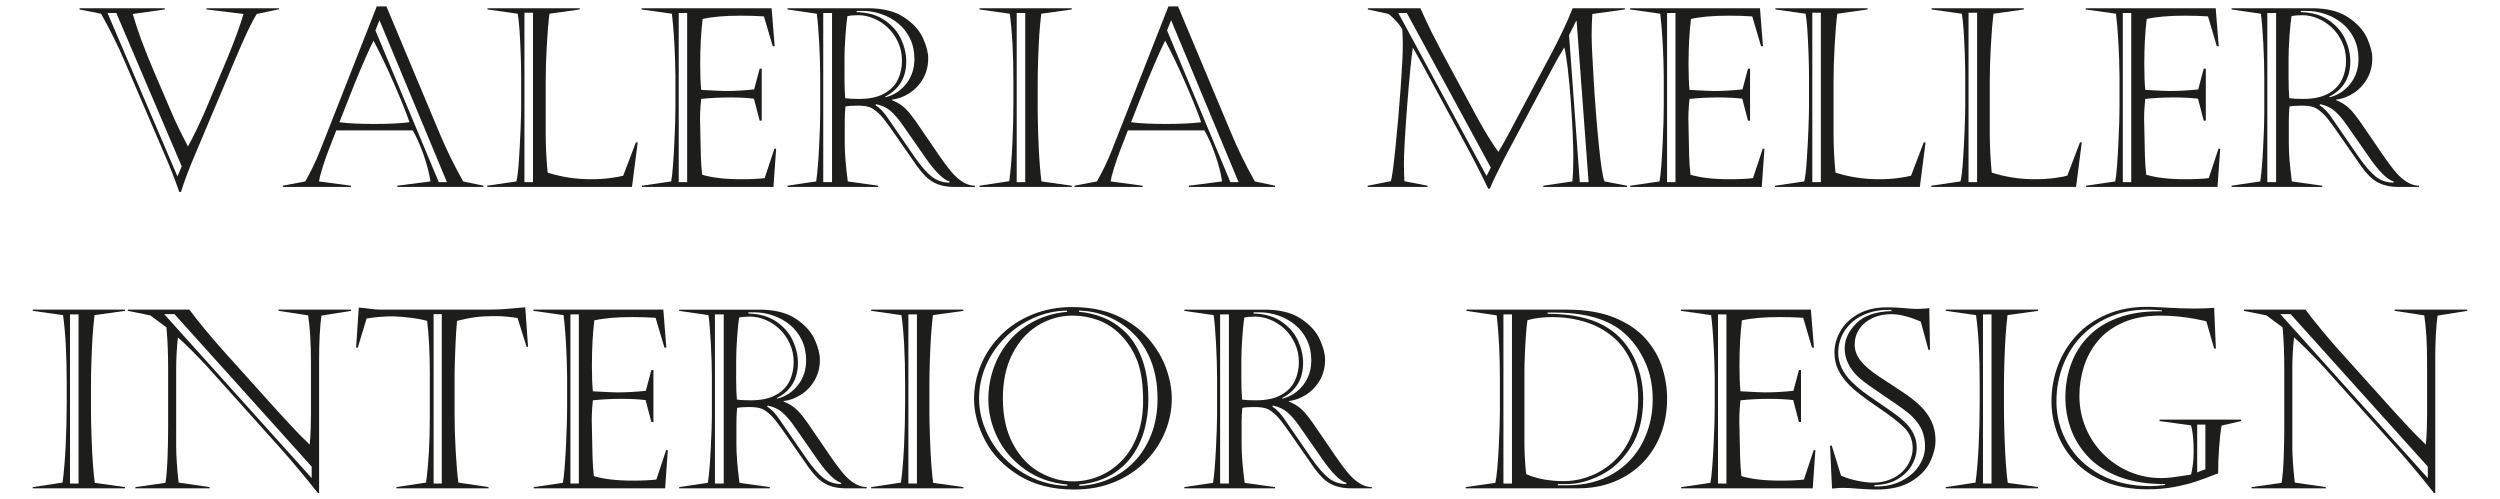 <?xml version="1.0" encoding="UTF-8"?> <!-- Generator: Adobe Illustrator 16.0.0, SVG Export Plug-In . SVG Version: 6.00 Build 0) --> <svg xmlns="http://www.w3.org/2000/svg" xmlns:xlink="http://www.w3.org/1999/xlink" id="Слой_1" x="0px" y="0px" width="976px" height="195px" viewBox="0 0 976 195" xml:space="preserve"> <g> <g> <path fill="#1D1D1B" d="M64.322,3.691L51.837,5.455c1.779,6.289,4.575,13.866,8.387,22.729l6.623,15.438 c1.461,3.526,3.637,8.037,6.528,13.534c1.145-2.002,2.502-4.67,4.074-8.006c1.573-3.335,2.946-6.448,4.122-9.339l7.434-17.678 c2.89-7.084,4.907-12.644,6.051-16.678L80.619,3.691V3.214h28.303v0.381l-8.672,1.859c-1.875,2.891-4.606,8.608-8.196,17.153 L75.853,61.062c-2.287,5.369-4.019,9.991-5.193,13.866h-0.667c-1.843-5.242-3.797-10.212-5.861-14.915L48.979,24.657 c-2.828-6.639-6.004-13.072-9.53-19.298l-8.387-1.667V3.214h33.26V3.691z M41.974,5.073l27.304,63.803l1.668-3.908L45.405,5.073 H41.974z"></path> <path fill="#1D1D1B" d="M150.854,2.5l20.633,49.223c2.668,6.417,5.781,12.786,9.339,19.107l7.91,1.667v0.477h-33.641v-0.477 l12.961-1.667c-0.477-3.145-1.358-6.567-2.645-10.268s-2.708-6.917-4.265-9.649H131.27c-1.271,3.208-2.294,5.845-3.073,7.91 c-0.778,2.065-1.524,4.209-2.239,6.432c-0.715,2.224-1.185,4.082-1.406,5.575l12.484,1.667v0.477h-26.637v-0.477l8.768-1.667 c2.127-3.685,4.082-7.75,5.861-12.198L147.091,2.5H150.854z M145.804,15.89c-0.858,1.684-1.994,4.146-3.407,7.386 c-1.414,3.241-2.693,6.274-3.836,9.101c-1.143,2.828-2.335,5.837-3.574,9.03c-1.238,3.193-2.065,5.297-2.478,6.313 c1.874,0.255,4.057,0.43,6.552,0.525c2.493,0.096,4.868,0.143,7.125,0.143c5.559,0,10.117-0.222,13.675-0.668 c-1.208-3.589-3.257-8.696-6.147-15.319C150.823,25.777,148.186,20.273,145.804,15.89z M146.566,11.887l24.731,59.229h3.192 L148.138,7.884L146.566,11.887z"></path> <path fill="#1D1D1B" d="M190.309,3.691V3.214h36.023v0.477l-11.817,1.667c-0.414,3.082-0.762,7.236-1.048,12.46 c-0.286,5.226-0.429,9.792-0.429,13.7v20.489c0,4.924,0.254,10.054,0.762,15.391c5.432,1.715,11.038,2.574,16.821,2.574 c2.795,0,5.368-0.159,7.719-0.477c2.35-0.317,4.003-0.62,4.956-0.906l4.956-13.008h0.714l-2.24,17.392h-56.513v-0.477 l11.389-1.667c0.381-1.524,0.707-4.241,0.977-8.148c0.27-3.907,0.484-7.941,0.643-12.103c0.159-4.162,0.238-7.1,0.238-8.815 V29.756c0-2.636-0.064-5.662-0.191-9.078c-0.127-3.415-0.278-6.408-0.453-8.982c-0.175-2.573-0.404-4.685-0.69-6.337 L190.309,3.691z M204.747,4.978v66.139h3.336V4.978H204.747z"></path> <path fill="#1D1D1B" d="M250.491,3.691V3.214h50.747l1.192,14.819h-0.763l-3.431-11.626c-2.701-0.19-5.734-0.286-9.102-0.286 c-6.13,0-11.071,0.429-14.819,1.287c-0.635,5.146-0.953,11.024-0.953,17.63c0,4.13,0.126,7.481,0.381,10.054 c5.019,0.286,8.211,0.429,9.578,0.429c3.589,0,7.291-0.207,11.102-0.62l2.145-8.1h0.81v20.299h-0.81l-2.24-8.577 c-2.764-0.317-5.813-0.477-9.149-0.477c-4.193,0-8.005,0.19-11.436,0.572c-0.413,3.686-0.541,7.29-0.381,10.817 c0.064,4.511,0.143,8.236,0.238,11.174c0.096,2.939,0.27,5.472,0.524,7.6c3.875,1.175,8.958,1.764,15.248,1.764 c3.622,0,6.671-0.144,9.148-0.43l3.813-11.483h0.667l-1.048,14.914h-51.32v-0.477l11.389-1.667 c0.254-1.302,0.484-3.288,0.69-5.956c0.208-2.669,0.389-5.663,0.549-8.983c0.159-3.319,0.269-6.099,0.333-8.339 c0.063-2.239,0.095-4.2,0.095-5.884V29.661c0-1.525-0.048-3.693-0.143-6.504s-0.238-5.726-0.429-8.745 c-0.19-3.017-0.46-6.034-0.81-9.053L250.491,3.691z M264.977,5.073v66.043h3.288V5.073H264.977z"></path> <path fill="#1D1D1B" d="M320.204,44.575V29.852c0-3.78-0.127-8.108-0.381-12.985c-0.255-4.876-0.572-8.712-0.953-11.508 l-11.436-1.667V3.214h31.306c5.939,0,10.682,1.184,14.224,3.55c3.542,2.367,5.996,5.067,7.361,8.1 c1.366,3.035,2.048,5.646,2.048,7.839c0,3.019-0.683,5.71-2.048,8.077c-1.366,2.367-3.152,4.249-5.361,5.646 c-2.208,1.398-4.455,2.224-6.742,2.478v0.19c2.16,0.858,3.955,2.002,5.385,3.431c1.112,1.112,2.383,2.677,3.812,4.694 c1.43,2.018,3.319,4.772,5.671,8.267c2.35,3.495,4.24,6.227,5.67,8.195c1.43,1.971,2.748,3.575,3.956,4.813 c2.668,2.668,5.305,4.002,7.91,4.002v0.477h-8.291c-4.639,0-8.323-1.397-11.055-4.193c-1.08-1.079-2.152-2.358-3.217-3.835 c-1.064-1.478-2.747-3.899-5.05-7.267c-2.304-3.367-4.241-6.147-5.813-8.339c-1.572-2.192-2.82-3.748-3.741-4.669 c-1.366-1.365-2.613-2.279-3.74-2.74c-1.128-0.46-2.787-0.691-4.979-0.691c-2.001,0-3.558,0.111-4.67,0.333 c-0.19,1.715-0.285,3.621-0.285,5.718v8.815c0,3.716,0.396,8.625,1.19,14.724l11.865,1.667v0.477h-35.404v-0.477l11.198-1.667 c0.477-3.208,0.857-7.719,1.144-13.533C320.061,51.484,320.204,47.244,320.204,44.575z M321.395,5.073v66.043h3.431V5.073H321.395 z M329.686,22.799v7.815c0,2.764,0.096,5.336,0.287,7.719c1.238,0.191,3.033,0.286,5.383,0.286c4.066,0,7.346-0.698,9.84-2.097 c2.494-1.398,4.272-3.216,5.337-5.456c1.064-2.239,1.597-4.693,1.597-7.362c0-2.637-0.517-5.066-1.549-7.291 c-1.033-2.223-2.367-4.105-4.002-5.646c-1.637-1.541-3.463-2.732-5.479-3.573c-2.019-0.841-3.996-1.263-5.933-1.263 c-1.843,0-3.289,0.127-4.336,0.381c-0.286,1.843-0.548,4.479-0.786,7.91C329.805,17.652,329.686,20.511,329.686,22.799z M334.451,4.263v0.476c4.352,0.095,7.997,1.152,10.936,3.168c2.938,2.018,5.075,4.487,6.41,7.409 c1.334,2.924,2.001,5.814,2.001,8.673c0,6.354-2.764,10.944-8.292,13.771l0.286,0.19c3.241-0.826,5.916-2.589,8.029-5.289 c2.112-2.7,3.168-5.925,3.168-9.673c0-2.923-0.571-5.567-1.715-7.935c-1.145-2.365-2.693-4.343-4.646-5.932 c-1.954-1.588-4.139-2.795-6.552-3.621c-2.415-0.826-4.845-1.239-7.291-1.239H334.451z M346.84,46.433l10.339,15.01 c2.479,3.526,4.686,6.044,6.624,7.553c1.937,1.509,4.225,2.28,6.862,2.311V70.83c-2.51-0.73-5.734-3.955-9.673-9.672 l-8.291-11.913c-1.78-2.604-3.448-4.575-5.003-5.909c-1.557-1.334-3.462-2.223-5.718-2.668l-0.19,0.381 C343.567,42.193,345.251,43.988,346.84,46.433z"></path> <path fill="#1D1D1B" d="M418.411,72.974h-36.024v-0.477l11.627-1.763c0.54-3.971,0.944-8.759,1.215-14.367 c0.27-5.606,0.404-11.094,0.404-16.462V31.9c0-10.896-0.476-19.743-1.429-26.541l-11.817-1.667V3.214h36.024v0.477l-11.913,1.667 c-0.351,3.082-0.604,5.869-0.763,8.362c-0.159,2.495-0.302,5.512-0.429,9.054s-0.19,6.869-0.19,9.982v10.53 c0,1.938,0.071,5.107,0.214,9.507c0.143,4.4,0.333,8.124,0.572,11.174c0.238,3.049,0.468,5.337,0.69,6.861l11.818,1.667V72.974z M396.919,5.073v66.043h3.336V5.073H396.919z"></path> <path fill="#1D1D1B" d="M459.914,2.5l20.632,49.223c2.668,6.417,5.782,12.786,9.339,19.107l7.909,1.667v0.477h-33.64v-0.477 l12.961-1.667c-0.477-3.145-1.358-6.567-2.645-10.268c-1.286-3.701-2.709-6.917-4.265-9.649h-29.877 c-1.271,3.208-2.295,5.845-3.073,7.91c-0.78,2.065-1.525,4.209-2.24,6.432c-0.715,2.224-1.184,4.082-1.406,5.575l12.484,1.667 v0.477h-26.637v-0.477l8.768-1.667c2.127-3.685,4.082-7.75,5.861-12.198L456.149,2.5H459.914z M454.863,15.89 c-0.858,1.684-1.993,4.146-3.406,7.386c-1.415,3.241-2.693,6.274-3.837,9.101c-1.144,2.828-2.335,5.837-3.573,9.03 c-1.239,3.193-2.065,5.297-2.478,6.313c1.874,0.255,4.057,0.43,6.552,0.525c2.494,0.096,4.868,0.143,7.124,0.143 c5.559,0,10.117-0.222,13.676-0.668c-1.208-3.589-3.257-8.696-6.147-15.319C459.881,25.777,457.245,20.273,454.863,15.89z M455.625,11.887l24.73,59.229h3.192L457.197,7.884L455.625,11.887z"></path> </g> <g> <path fill="#1D1D1B" d="M534.03,3.214h20.49c1.714,3.813,3.177,6.926,4.382,9.339c1.207,2.415,2.669,5.242,4.385,8.482 l13.39,24.825c3.305,5.973,6.067,10.453,8.291,13.438c1.844-2.985,4.765-8.322,8.767-16.011l12.201-22.919 c3.493-6.639,6.161-12.357,8.004-17.154h20.395v0.477L621.66,5.455c-0.192,2.795-0.287,5.591-0.287,8.386 c0,2.923,0.277,8.903,0.833,17.941c0.558,9.038,1.23,17.457,2.026,25.255c0.794,7.798,1.524,12.396,2.192,13.794l8.766,1.667 v0.477h-32.687v-0.477l11.34-1.667c0.256-2.414,0.381-5.671,0.381-9.768c0-2.256-0.078-5.201-0.238-8.839 c-0.158-3.637-0.405-7.814-0.738-12.532s-0.738-9.077-1.216-13.08c-0.477-4.003-0.921-6.703-1.332-8.1 c-1.494,2.382-3.051,5.114-4.671,8.196l-18.535,34.736c-2.923,5.687-4.878,9.752-5.861,12.199h-0.666 c-0.668-1.461-1.812-3.796-3.433-7.005c-1.62-3.208-2.924-5.719-3.905-7.529l-15.535-28.781 c-2.637-4.892-4.813-8.798-6.528-11.722c-0.224,1.271-0.556,4.162-1,8.673c-0.445,4.511-0.867,9.403-1.263,14.676 c-0.398,5.274-0.699,9.769-0.906,13.484c-0.206,3.717-0.309,6.641-0.309,8.768c0,1.494,0.063,3.669,0.188,6.528l9.055,1.763v0.477 h-23.396v-0.477l9.053-1.763c0.444-1.333,1.048-5.734,1.811-13.199c0.762-7.465,1.43-15.145,2.002-23.039 c0.571-7.894,0.857-13.604,0.857-17.13c0-1.239-0.065-3.161-0.19-5.766c-0.923-1.906-2.701-3.955-5.337-6.146l-8.101-1.763V3.214z M545.896,5.073l34.451,63.612l1.667-3.24L549.229,5.073H545.896z M615.32,8.17l-2.763,5.575l4.193,57.371h3.431L615.511,8.17 H615.32z"></path> <path fill="#1D1D1B" d="M636.336,3.691V3.214h50.747l1.19,14.819h-0.763L684.08,6.407c-2.699-0.19-5.734-0.286-9.101-0.286 c-6.132,0-11.072,0.429-14.818,1.287c-0.637,5.146-0.954,11.024-0.954,17.63c0,4.13,0.127,7.481,0.381,10.054 c5.021,0.286,8.211,0.429,9.578,0.429c3.591,0,7.29-0.207,11.102-0.62l2.146-8.1h0.81v20.299h-0.81l-2.24-8.577 c-2.763-0.317-5.813-0.477-9.148-0.477c-4.193,0-8.006,0.19-11.437,0.572c-0.413,3.686-0.539,7.29-0.381,10.817 c0.063,4.511,0.143,8.236,0.237,11.174c0.096,2.939,0.271,5.472,0.526,7.6c3.874,1.175,8.957,1.764,15.246,1.764 c3.622,0,6.673-0.144,9.15-0.43l3.813-11.483h0.665l-1.048,14.914h-51.32v-0.477l11.391-1.667c0.252-1.302,0.482-3.288,0.69-5.956 c0.205-2.669,0.388-5.663,0.548-8.983c0.158-3.319,0.271-6.099,0.333-8.339c0.063-2.239,0.096-4.2,0.096-5.884V29.661 c0-1.525-0.048-3.693-0.143-6.504c-0.096-2.812-0.238-5.726-0.429-8.745c-0.19-3.017-0.461-6.034-0.811-9.053L636.336,3.691z M650.82,5.073v66.043h3.288V5.073H650.82z"></path> <path fill="#1D1D1B" d="M693.087,3.691V3.214h36.024v0.477l-11.817,1.667c-0.415,3.082-0.764,7.236-1.048,12.46 c-0.286,5.226-0.429,9.792-0.429,13.7v20.489c0,4.924,0.252,10.054,0.761,15.391c5.433,1.715,11.039,2.574,16.821,2.574 c2.794,0,5.368-0.159,7.719-0.477c2.351-0.317,4.002-0.62,4.956-0.906l4.955-13.008h0.715l-2.24,17.392h-56.512v-0.477 l11.387-1.667c0.383-1.524,0.709-4.241,0.977-8.148c0.271-3.907,0.486-7.941,0.644-12.103c0.16-4.162,0.239-7.1,0.239-8.815 V29.756c0-2.636-0.063-5.662-0.19-9.078c-0.129-3.415-0.279-6.408-0.452-8.982c-0.175-2.573-0.405-4.685-0.69-6.337L693.087,3.691 z M707.525,4.978v66.139h3.334V4.978H707.525z"></path> <path fill="#1D1D1B" d="M754.078,3.691V3.214h36.024v0.477l-11.818,1.667c-0.412,3.082-0.763,7.236-1.048,12.46 c-0.286,5.226-0.429,9.792-0.429,13.7v20.489c0,4.924,0.255,10.054,0.763,15.391c5.432,1.715,11.039,2.574,16.819,2.574 c2.797,0,5.369-0.159,7.72-0.477c2.352-0.317,4.003-0.62,4.957-0.906l4.956-13.008h0.713l-2.239,17.392h-56.514v-0.477 l11.39-1.667c0.381-1.524,0.706-4.241,0.977-8.148s0.483-7.941,0.644-12.103c0.159-4.162,0.237-7.1,0.237-8.815V29.756 c0-2.636-0.064-5.662-0.19-9.078c-0.127-3.415-0.277-6.408-0.453-8.982c-0.175-2.573-0.405-4.685-0.69-6.337L754.078,3.691z M768.517,4.978v66.139h3.336V4.978H768.517z"></path> <path fill="#1D1D1B" d="M814.262,3.691V3.214h50.746l1.192,14.819h-0.764l-3.432-11.626c-2.698-0.19-5.733-0.286-9.101-0.286 c-6.131,0-11.071,0.429-14.818,1.287c-0.635,5.146-0.953,11.024-0.953,17.63c0,4.13,0.128,7.481,0.38,10.054 c5.021,0.286,8.212,0.429,9.579,0.429c3.59,0,7.29-0.207,11.102-0.62l2.145-8.1h0.812v20.299h-0.812l-2.24-8.577 c-2.763-0.317-5.813-0.477-9.148-0.477c-4.193,0-8.005,0.19-11.437,0.572c-0.413,3.686-0.54,7.29-0.38,10.817 c0.063,4.511,0.143,8.236,0.237,11.174c0.095,2.939,0.271,5.472,0.525,7.6c3.874,1.175,8.958,1.764,15.247,1.764 c3.621,0,6.672-0.144,9.15-0.43l3.812-11.483h0.667l-1.05,14.914h-51.319v-0.477l11.39-1.667c0.253-1.302,0.483-3.288,0.691-5.956 c0.206-2.669,0.389-5.663,0.546-8.983c0.16-3.319,0.27-6.099,0.335-8.339c0.063-2.239,0.095-4.2,0.095-5.884V29.661 c0-1.525-0.047-3.693-0.143-6.504c-0.095-2.812-0.238-5.726-0.429-8.745c-0.192-3.017-0.46-6.034-0.81-9.053L814.262,3.691z M828.745,5.073v66.043h3.289V5.073H828.745z"></path> <path fill="#1D1D1B" d="M883.975,44.575V29.852c0-3.78-0.13-8.108-0.383-12.985c-0.256-4.876-0.571-8.712-0.954-11.508 l-11.435-1.667V3.214h31.307c5.939,0,10.681,1.184,14.223,3.55c3.542,2.367,5.997,5.067,7.362,8.1 c1.365,3.035,2.05,5.646,2.05,7.839c0,3.019-0.685,5.71-2.05,8.077c-1.365,2.367-3.153,4.249-5.361,5.646 c-2.207,1.398-4.455,2.224-6.742,2.478v0.19c2.159,0.858,3.954,2.002,5.384,3.431c1.113,1.112,2.384,2.677,3.813,4.694 c1.429,2.018,3.319,4.772,5.671,8.267c2.348,3.495,4.24,6.227,5.669,8.195c1.43,1.971,2.749,3.575,3.955,4.813 c2.668,2.668,5.305,4.002,7.908,4.002v0.477h-8.289c-4.64,0-8.324-1.397-11.055-4.193c-1.081-1.079-2.152-2.358-3.216-3.835 c-1.064-1.478-2.748-3.899-5.052-7.267c-2.304-3.367-4.241-6.147-5.813-8.339c-1.574-2.192-2.819-3.748-3.742-4.669 c-1.366-1.365-2.612-2.279-3.739-2.74c-1.129-0.46-2.788-0.691-4.98-0.691c-2.002,0-3.559,0.111-4.67,0.333 c-0.188,1.715-0.286,3.621-0.286,5.718v8.815c0,3.716,0.398,8.625,1.192,14.724l11.865,1.667v0.477h-35.404v-0.477L882.4,70.83 c0.476-3.208,0.858-7.719,1.144-13.533C883.83,51.484,883.975,47.244,883.975,44.575z M885.164,5.073v66.043h3.431V5.073H885.164z M893.455,22.799v7.815c0,2.764,0.095,5.336,0.287,7.719c1.237,0.191,3.032,0.286,5.384,0.286c4.064,0,7.347-0.698,9.841-2.097 c2.493-1.398,4.271-3.216,5.337-5.456c1.063-2.239,1.596-4.693,1.596-7.362c0-2.637-0.517-5.066-1.549-7.291 c-1.033-2.223-2.367-4.105-4.002-5.646c-1.639-1.541-3.463-2.732-5.481-3.573c-2.017-0.841-3.994-1.263-5.934-1.263 c-1.84,0-3.286,0.127-4.334,0.381c-0.286,1.843-0.549,4.479-0.787,7.91C893.575,17.652,893.455,20.511,893.455,22.799z M898.221,4.263v0.476c4.353,0.095,7.996,1.152,10.935,3.168c2.938,2.018,5.075,4.487,6.41,7.409 c1.334,2.924,2.001,5.814,2.001,8.673c0,6.354-2.765,10.944-8.291,13.771l0.285,0.19c3.241-0.826,5.916-2.589,8.031-5.289 c2.11-2.7,3.167-5.925,3.167-9.673c0-2.923-0.571-5.567-1.715-7.935c-1.145-2.365-2.692-4.343-4.647-5.932 c-1.952-1.588-4.138-2.795-6.551-3.621c-2.415-0.826-4.846-1.239-7.29-1.239H898.221z M910.609,46.433l10.342,15.01 c2.475,3.526,4.686,6.044,6.622,7.553c1.938,1.509,4.225,2.28,6.862,2.311V70.83c-2.51-0.73-5.736-3.955-9.674-9.672 l-8.291-11.913c-1.779-2.604-3.447-4.575-5.003-5.909c-1.558-1.334-3.464-2.223-5.719-2.668l-0.19,0.381 C907.338,42.193,909.021,43.988,910.609,46.433z"></path> </g> <g> <path fill="#1D1D1B" d="M48.818,190.641H12.794v-0.476l11.627-1.765c0.54-3.969,0.944-8.757,1.214-14.365 c0.27-5.606,0.405-11.096,0.405-16.464v-8.003c0-10.898-0.477-19.745-1.43-26.543l-11.817-1.667v-0.478h36.024v0.478 l-11.913,1.667c-0.35,3.081-0.604,5.869-0.763,8.361c-0.159,2.496-0.302,5.515-0.428,9.056c-0.127,3.542-0.191,6.87-0.191,9.981 v10.531c0,1.938,0.072,5.106,0.215,9.506c0.143,4.399,0.333,8.126,0.571,11.175c0.238,3.048,0.468,5.336,0.691,6.862l11.818,1.667 V190.641z M27.327,122.74v66.041h3.336V122.74H27.327z"></path> <path fill="#1D1D1B" d="M49.866,121.358v-0.478H73.93c1.588,2.159,3.645,4.765,6.171,7.815c2.525,3.05,4.772,5.669,6.742,7.862 l21.348,23.73c2.826,3.081,5.027,5.462,6.599,7.146c1.572,1.685,3.613,3.734,6.123,6.147c0.19-2.192,0.317-4.242,0.381-6.147 c0.063-1.904,0.096-3.699,0.096-5.384v-20.585c0-7.4-0.366-13.517-1.096-18.345l-11.579-1.763v-0.478h28.352v0.478l-11.579,1.857 c-0.604,4.448-0.906,10.134-0.906,17.06V192.5h-0.476c-4.86-6.162-9.673-11.93-14.438-17.297l-29.162-32.499 c-4.32-4.604-8.005-8.273-11.055-11.006c-0.445,4.32-0.667,8.354-0.667,12.104v30.163c0,4.032,0.317,8.847,0.953,14.436 l12.104,1.765v0.476H52.868v-0.476l11.722-1.667c0.381-2.289,0.651-5.543,0.81-9.769c0.158-4.225,0.238-7.991,0.238-11.295 v-23.348c0-2.764-0.047-5.504-0.142-8.22c-0.096-2.718-0.271-5.409-0.524-8.076l-6.338-4.67L49.866,121.358z M64.113,122.646 l57.562,63.993v-4.479l-53.558-59.514H64.113z"></path> <path fill="#1D1D1B" d="M148.692,120.881h41.36c2.509,0,4.813-0.071,6.91-0.215c2.096-0.143,4.796-0.373,8.1-0.689l1.096,15.438 h-0.572l-3.526-11.246c-2.891-0.508-5.909-0.763-9.054-0.763c-2.701,0-5.163,0.143-7.386,0.43 c-2.224,0.286-4.622,0.762-7.195,1.429c-0.255,2.955-0.445,5.807-0.572,8.553c-0.127,2.749-0.222,5.289-0.286,7.624 s-0.095,3.932-0.095,4.79v15.819c0,4.163,0.143,8.823,0.429,13.984c0.286,5.165,0.635,9.287,1.049,12.365l11.769,1.765v0.476 h-35.976v-0.476l11.579-1.765c0.984-7.02,1.478-15.517,1.478-25.492v-17.249c0-3.558-0.08-7.068-0.239-10.53 c-0.159-3.464-0.429-6.75-0.81-9.864c-1.843-0.508-3.987-0.913-6.433-1.215c-2.446-0.301-4.764-0.483-6.957-0.549 c-3.463,0-6.878,0.287-10.245,0.858l-3.431,11.342h-0.667l1.048-15.63c0.953,0.063,2.335,0.214,4.146,0.452 C146.024,120.763,147.517,120.881,148.692,120.881z M169.278,122.646v66.136h3.192v-66.136H169.278z"></path> <path fill="#1D1D1B" d="M208.207,121.358v-0.478h50.748l1.191,14.82h-0.763l-3.43-11.627c-2.701-0.192-5.735-0.286-9.102-0.286 c-6.131,0-11.071,0.429-14.819,1.287c-0.635,5.146-0.953,11.022-0.953,17.629c0,4.13,0.127,7.481,0.381,10.055 c5.019,0.286,8.211,0.43,9.578,0.43c3.589,0,7.291-0.207,11.103-0.62l2.145-8.1h0.81v20.299h-0.81l-2.24-8.577 c-2.763-0.317-5.813-0.479-9.148-0.479c-4.193,0-8.005,0.192-11.436,0.573c-0.413,3.686-0.54,7.291-0.381,10.817 c0.064,4.51,0.143,8.236,0.238,11.175c0.095,2.936,0.27,5.471,0.524,7.599c3.876,1.176,8.958,1.762,15.248,1.762 c3.622,0,6.671-0.143,9.149-0.426l3.812-11.484h0.667l-1.048,14.913h-51.319v-0.476l11.388-1.667 c0.254-1.304,0.484-3.288,0.691-5.956c0.207-2.669,0.389-5.664,0.548-8.983c0.159-3.318,0.27-6.099,0.333-8.339 c0.063-2.24,0.095-4.201,0.095-5.884v-12.008c0-1.526-0.047-3.695-0.142-6.505c-0.095-2.811-0.239-5.726-0.429-8.743 c-0.191-3.02-0.461-6.036-0.81-9.055L208.207,121.358z M222.693,122.74v66.041h3.288V122.74H222.693z"></path> <path fill="#1D1D1B" d="M277.919,162.241v-14.723c0-3.782-0.127-8.109-0.381-12.985c-0.254-4.875-0.571-8.713-0.953-11.508 l-11.436-1.667v-0.478h31.307c5.939,0,10.681,1.184,14.223,3.551c3.542,2.365,5.996,5.066,7.362,8.1 c1.365,3.035,2.049,5.646,2.049,7.839c0,3.019-0.684,5.711-2.049,8.077c-1.366,2.367-3.153,4.249-5.361,5.646 c-2.208,1.399-4.455,2.225-6.742,2.479v0.188c2.16,0.858,3.955,2.002,5.384,3.431c1.112,1.113,2.383,2.679,3.812,4.695 c1.43,2.018,3.32,4.772,5.67,8.267c2.351,3.495,4.241,6.228,5.67,8.194c1.43,1.973,2.748,3.574,3.956,4.815 c2.668,2.668,5.304,4.002,7.91,4.002v0.476h-8.291c-4.639,0-8.323-1.396-11.055-4.192c-1.081-1.08-2.152-2.359-3.217-3.836 c-1.064-1.478-2.747-3.899-5.05-7.266c-2.303-3.369-4.241-6.147-5.813-8.339c-1.573-2.193-2.82-3.75-3.741-4.671 c-1.366-1.364-2.613-2.278-3.74-2.74c-1.128-0.461-2.787-0.691-4.979-0.691c-2.002,0-3.559,0.113-4.67,0.335 c-0.19,1.715-0.286,3.622-0.286,5.718v8.814c0,3.717,0.397,8.625,1.191,14.726l11.865,1.667v0.476h-35.404v-0.476l11.198-1.667 c0.476-3.209,0.857-7.721,1.143-13.534C277.777,169.151,277.919,164.91,277.919,162.241z M279.111,122.74v66.041h3.431V122.74 H279.111z M287.402,140.466v7.814c0,2.765,0.096,5.337,0.287,7.72c1.238,0.19,3.033,0.285,5.384,0.285 c4.066,0,7.346-0.698,9.84-2.097c2.494-1.397,4.272-3.217,5.337-5.456c1.063-2.238,1.596-4.693,1.596-7.361 c0-2.638-0.516-5.068-1.548-7.291c-1.033-2.223-2.367-4.104-4.002-5.646c-1.637-1.541-3.463-2.732-5.48-3.573 c-2.018-0.842-3.996-1.263-5.933-1.263c-1.843,0-3.288,0.127-4.336,0.381c-0.286,1.842-0.548,4.479-0.786,7.91 C287.521,135.319,287.402,138.178,287.402,140.466z M292.167,121.929v0.479c4.352,0.093,7.998,1.151,10.936,3.167 c2.938,2.019,5.074,4.489,6.409,7.41c1.334,2.923,2.001,5.814,2.001,8.672c0,6.354-2.763,10.944-8.291,13.771l0.286,0.192 c3.241-0.826,5.916-2.59,8.029-5.291c2.112-2.7,3.169-5.924,3.169-9.672c0-2.922-0.572-5.566-1.716-7.933 c-1.144-2.367-2.692-4.345-4.646-5.934c-1.954-1.589-4.139-2.796-6.552-3.621c-2.415-0.827-4.846-1.24-7.291-1.24H292.167z M304.556,164.099l10.34,15.012c2.478,3.524,4.686,6.044,6.624,7.552c1.937,1.509,4.225,2.281,6.862,2.312v-0.476 c-2.51-0.73-5.735-3.956-9.673-9.673l-8.291-11.913c-1.78-2.605-3.448-4.575-5.004-5.909s-3.462-2.223-5.717-2.668l-0.191,0.38 C301.284,159.859,302.967,161.653,304.556,164.099z"></path> <path fill="#1D1D1B" d="M376.127,190.641h-36.023v-0.476l11.627-1.765c0.54-3.969,0.944-8.757,1.215-14.365 c0.27-5.606,0.405-11.096,0.405-16.464v-8.003c0-10.898-0.477-19.745-1.43-26.543l-11.817-1.667v-0.478h36.023v0.478 l-11.912,1.667c-0.351,3.081-0.604,5.869-0.763,8.361c-0.159,2.496-0.302,5.515-0.429,9.056c-0.127,3.542-0.191,6.87-0.191,9.981 v10.531c0,1.938,0.072,5.106,0.214,9.506c0.144,4.399,0.334,8.126,0.572,11.175c0.238,3.048,0.468,5.336,0.691,6.862l11.817,1.667 V190.641z M354.637,122.74v66.041h3.336V122.74H354.637z"></path> <path fill="#1D1D1B" d="M418.536,119.88c6.767,0,12.627,1.128,17.583,3.384c4.956,2.257,9.013,5.21,12.175,8.862 c3.161,3.654,5.48,7.538,6.957,11.65c1.477,4.115,2.216,8.063,2.216,11.843c0,4.32-0.834,8.563-2.502,12.722 c-1.668,4.162-4.13,7.966-7.386,11.413c-3.256,3.445-7.291,6.202-12.103,8.267s-10.173,3.097-16.082,3.097 c-8.546,0-15.789-1.85-21.729-5.552c-5.941-3.699-10.324-8.282-13.151-13.745c-2.828-5.464-4.241-10.802-4.241-16.013 c0-4.604,0.897-9.067,2.693-13.388c1.793-4.32,4.398-8.189,7.813-11.603c3.415-3.417,7.506-6.093,12.271-8.029 C407.815,120.851,412.977,119.88,418.536,119.88z M416.582,121.738v-0.475c-4.448,0.032-8.784,0.983-13.008,2.858 c-4.226,1.874-7.942,4.415-11.15,7.624c-3.209,3.208-5.71,6.862-7.505,10.958c-1.794,4.098-2.692,8.402-2.692,12.915 c0,5.526,1.501,10.904,4.502,16.128c3.003,5.227,7.155,9.476,12.461,12.747c5.305,3.273,11.134,5.003,17.487,5.193v-0.523 c-6.163-0.54-11.611-2.463-16.343-5.767c-4.734-3.304-8.332-7.4-10.793-12.293c-2.462-4.891-3.692-9.959-3.692-15.2 c0-4.319,0.715-8.465,2.144-12.438c1.429-3.969,3.494-7.511,6.194-10.624c2.7-3.114,5.964-5.639,9.792-7.577 C407.806,123.328,412.008,122.152,416.582,121.738z M418.822,123.216c-4.925,0-9.475,1.287-13.652,3.861 c-4.178,2.573-7.498,6.29-9.958,11.148c-2.462,4.859-3.693,10.595-3.693,17.201c0,7.118,1.342,13.127,4.026,18.035 s6.131,8.547,10.34,10.914c4.209,2.365,8.554,3.55,13.032,3.55c3.653,0,7.116-0.698,10.388-2.098 c3.271-1.396,6.195-3.437,8.768-6.122c2.573-2.685,4.582-5.989,6.027-9.911c1.445-3.924,2.168-8.3,2.168-13.128 c0-6.606-0.762-11.882-2.287-15.819c-1.524-3.939-3.765-7.388-6.718-10.342c-2.51-2.507-5.361-4.352-8.554-5.525 C425.517,123.804,422.221,123.216,418.822,123.216z M421.252,121.264v0.475c3.081,0.224,6.179,0.946,9.292,2.169 c3.113,1.223,6.027,3.128,8.744,5.718c2.716,2.589,4.899,6.076,6.552,10.46c1.652,4.384,2.479,9.658,2.479,15.819 c0,4.035-0.485,7.895-1.454,11.578c-0.969,3.687-2.526,7.086-4.669,10.198c-2.145,3.113-4.949,5.687-8.411,7.719 c-3.462,2.033-7.608,3.287-12.436,3.765v0.523c4.065-0.19,7.925-1.063,11.579-2.62c3.653-1.557,6.901-3.789,9.744-6.695 c2.843-2.906,5.091-6.455,6.743-10.649c1.651-4.192,2.478-8.862,2.478-14.011c0-5.621-0.858-10.585-2.573-14.889 c-1.715-4.305-4.051-7.887-7.004-10.745c-2.955-2.86-6.235-5.02-9.84-6.48C428.868,122.137,425.127,121.358,421.252,121.264z"></path> <path fill="#1D1D1B" d="M475.144,162.241v-14.723c0-3.782-0.126-8.109-0.381-12.985c-0.255-4.875-0.572-8.713-0.953-11.508 l-11.436-1.667v-0.478h31.308c5.938,0,10.678,1.184,14.222,3.551c3.542,2.365,5.997,5.066,7.362,8.1 c1.365,3.035,2.048,5.646,2.048,7.839c0,3.019-0.683,5.711-2.048,8.077c-1.365,2.367-3.155,4.249-5.362,5.646 c-2.208,1.399-4.453,2.225-6.741,2.479v0.188c2.159,0.858,3.953,2.002,5.384,3.431c1.109,1.113,2.384,2.679,3.813,4.695 c1.431,2.018,3.318,4.772,5.671,8.267c2.351,3.495,4.241,6.228,5.669,8.194c1.432,1.973,2.748,3.574,3.956,4.815 c2.667,2.668,5.305,4.002,7.91,4.002v0.476h-8.293c-4.638,0-8.323-1.396-11.054-4.192c-1.081-1.08-2.152-2.359-3.217-3.836 c-1.063-1.478-2.748-3.899-5.05-7.266c-2.305-3.369-4.243-6.147-5.814-8.339c-1.574-2.193-2.818-3.75-3.741-4.671 c-1.367-1.364-2.611-2.278-3.739-2.74c-1.127-0.461-2.786-0.691-4.979-0.691c-2.002,0-3.559,0.113-4.67,0.335 c-0.191,1.715-0.286,3.622-0.286,5.718v8.814c0,3.717,0.396,8.625,1.191,14.726l11.865,1.667v0.476h-35.404v-0.476l11.197-1.667 c0.477-3.209,0.857-7.721,1.144-13.534C475.001,169.151,475.144,164.91,475.144,162.241z M476.335,122.74v66.041h3.431V122.74 H476.335z M484.626,140.466v7.814c0,2.765,0.096,5.337,0.286,7.72c1.239,0.19,3.034,0.285,5.386,0.285 c4.065,0,7.346-0.698,9.839-2.097c2.493-1.397,4.271-3.217,5.336-5.456c1.063-2.238,1.597-4.693,1.597-7.361 c0-2.638-0.518-5.068-1.549-7.291c-1.033-2.223-2.368-4.104-4.002-5.646c-1.637-1.541-3.464-2.732-5.48-3.573 c-2.016-0.842-3.994-1.263-5.933-1.263c-1.842,0-3.287,0.127-4.336,0.381c-0.285,1.842-0.547,4.479-0.785,7.91 C484.745,135.319,484.626,138.178,484.626,140.466z M489.391,121.929v0.479c4.352,0.093,7.998,1.151,10.935,3.167 c2.94,2.019,5.075,4.489,6.411,7.41c1.334,2.923,2,5.814,2,8.672c0,6.354-2.763,10.944-8.291,13.771l0.285,0.192 c3.243-0.826,5.919-2.59,8.03-5.291c2.111-2.7,3.169-5.924,3.169-9.672c0-2.922-0.573-5.566-1.717-7.933 c-1.141-2.367-2.692-4.345-4.646-5.934c-1.952-1.589-4.138-2.796-6.551-3.621c-2.415-0.827-4.844-1.24-7.291-1.24H489.391z M501.779,164.099l10.341,15.012c2.477,3.524,4.686,6.044,6.622,7.552c1.939,1.509,4.226,2.281,6.862,2.312v-0.476 c-2.51-0.73-5.733-3.956-9.672-9.673l-8.292-11.913c-1.779-2.605-3.446-4.575-5.004-5.909c-1.556-1.334-3.463-2.223-5.718-2.668 l-0.188,0.38C498.508,159.859,500.189,161.653,501.779,164.099z"></path> </g> <g> <path fill="#1D1D1B" d="M572.502,120.881h39.217c7.305,0,13.522,1.058,18.655,3.169c5.128,2.114,9.179,4.87,12.149,8.268 c2.971,3.399,5.1,7.099,6.386,11.104c1.286,4.002,1.931,8.066,1.931,12.198c0,5.019-0.836,9.681-2.504,13.984 c-1.667,4.304-4.066,8.037-7.194,11.196c-3.129,3.163-6.813,5.592-11.055,7.293c-4.241,1.699-8.902,2.548-13.986,2.548h-43.886 v-0.476l11.58-1.667c0.54-2.701,0.969-7.173,1.286-13.415c0.315-6.241,0.478-11.142,0.478-14.701v-12.483 c0-9.243-0.412-17.502-1.24-24.777l-11.816-1.763V120.881z M586.94,122.74v66.041h3.334V122.74H586.94z M595.135,144.752v27.829 c0,4.097,0.224,8.261,0.668,12.483c2.032,0.954,4.336,1.654,6.908,2.098c2.573,0.445,5.147,0.668,7.722,0.668 c3.556,0,7.064-0.674,10.529-2.025c3.461-1.351,6.582-3.344,9.362-5.98c2.78-2.636,5.013-5.994,6.695-10.078 c1.684-4.08,2.525-8.761,2.525-14.034c0-5.526-0.89-10.314-2.668-14.363c-1.777-4.052-4.232-7.37-7.361-9.962 c-3.13-2.588-6.712-4.501-10.744-5.741c-4.035-1.238-8.277-1.857-12.725-1.857c-3.59,0-6.83,0.396-9.721,1.192 c-0.19,1.206-0.372,2.928-0.549,5.168c-0.175,2.24-0.324,4.868-0.45,7.887C595.2,141.053,595.135,143.293,595.135,144.752z M604.189,122.024v0.476c4.605,0,8.743,0.397,12.414,1.193c3.666,0.794,6.748,1.875,9.242,3.238 c2.494,1.367,4.646,2.957,6.458,4.767c1.873,1.874,3.484,4.034,4.836,6.479c1.349,2.447,2.413,5.163,3.19,8.148 c0.778,2.986,1.169,6.147,1.169,9.481c0,7.402-1.589,13.614-4.765,18.633c-3.177,5.018-7.084,8.695-11.724,11.03 c-4.638,2.335-9.037,3.503-13.197,3.503h-3.621v0.477h3.621c6.925,0,12.919-1.518,17.987-4.551s8.902-7.115,11.508-12.246 c2.604-5.131,3.907-10.682,3.907-16.653c0-5.338-0.929-10.095-2.788-14.271c-1.857-4.177-4.185-7.648-6.98-10.411 c-6.004-6.194-15.47-9.293-28.398-9.293H604.189z"></path> <path fill="#1D1D1B" d="M656.223,121.358v-0.478h50.748l1.19,14.82h-0.764l-3.429-11.627c-2.701-0.192-5.734-0.286-9.101-0.286 c-6.132,0-11.072,0.429-14.819,1.287c-0.637,5.146-0.953,11.022-0.953,17.629c0,4.13,0.126,7.481,0.381,10.055 c5.018,0.286,8.211,0.43,9.578,0.43c3.589,0,7.291-0.207,11.1-0.62l2.147-8.1h0.809v20.299h-0.809l-2.24-8.577 c-2.763-0.317-5.813-0.479-9.149-0.479c-4.192,0-8.007,0.192-11.436,0.573c-0.413,3.686-0.541,7.291-0.381,10.817 c0.063,4.51,0.143,8.236,0.237,11.175c0.096,2.936,0.271,5.471,0.524,7.599c3.876,1.176,8.959,1.762,15.248,1.762 c3.622,0,6.67-0.143,9.148-0.426l3.813-11.484h0.668l-1.049,14.913h-51.32v-0.476l11.389-1.667 c0.254-1.304,0.484-3.288,0.692-5.956c0.206-2.669,0.387-5.664,0.546-8.983c0.16-3.318,0.271-6.099,0.335-8.339 c0.063-2.24,0.096-4.201,0.096-5.884v-12.008c0-1.526-0.05-3.695-0.146-6.505c-0.095-2.811-0.237-5.726-0.428-8.743 c-0.19-3.02-0.461-6.036-0.809-9.055L656.223,121.358z M670.709,122.74v66.041h3.288V122.74H670.709z"></path> <path fill="#1D1D1B" d="M715.119,173.965l3.621,11.721c1.81,0.827,3.932,1.494,6.362,2.002c2.43,0.508,4.532,0.746,6.312,0.713 c2.385,0,4.567-0.41,6.552-1.238c1.985-0.824,3.606-1.873,4.86-3.146c1.257-1.27,2.216-2.706,2.884-4.311s1.001-3.169,1.001-4.695 c0-3.144-1.065-5.796-3.192-7.956c-2.13-2.16-5.695-4.923-10.698-8.292c-5.003-3.366-8.632-6.178-10.887-8.435 c-1.938-2-3.384-4.009-4.338-6.026c-0.953-2.017-1.429-4.265-1.429-6.743c0-2.73,0.746-5.447,2.24-8.148 c1.492-2.698,3.794-4.947,6.908-6.743c3.113-1.794,6.939-2.69,11.484-2.69c2.065,0,4.256,0.103,6.575,0.309 c2.32,0.207,3.924,0.311,4.813,0.311c0.764-0.03,1.477-0.056,2.146-0.072c0.665-0.016,1.196-0.048,1.596-0.096 c0.396-0.045,0.817-0.103,1.262-0.166l0.288,16.297h-0.621l-3.001-11.008c-4.417-1.938-8.261-2.905-11.532-2.905 c-2.732,0-5.187,0.516-7.361,1.547c-2.177,1.033-3.868,2.447-5.074,4.241c-1.209,1.795-1.813,3.822-1.813,6.075 c0,2.352,0.811,4.504,2.43,6.457c1.622,1.954,3.838,3.869,6.649,5.741c2.811,1.875,5.827,3.859,9.054,5.957 c3.223,2.098,5.804,4.114,7.741,6.051c3.781,3.782,5.671,8.149,5.671,13.105c0,2.796-0.731,5.678-2.192,8.646 c-1.462,2.971-3.925,5.489-7.384,7.554c-3.463,2.064-7.943,3.097-13.439,3.097c-1.937,0-4.296-0.111-7.076-0.333 c-2.78-0.221-4.82-0.334-6.124-0.334c-0.603,0-1.071,0.018-1.403,0.048c-0.333,0.032-0.851,0.08-1.55,0.143 c-0.698,0.063-1.113,0.096-1.238,0.096l-0.762-16.771H715.119z M738.42,120.977h-1.525c-3.495,0-6.718,0.7-9.673,2.097 c-2.954,1.399-5.288,3.384-7.005,5.956c-1.715,2.573-2.573,5.479-2.573,8.72c0,4.034,1.762,7.814,5.29,11.341 c1.556,1.494,3.01,2.75,4.358,3.765c1.352,1.018,3.392,2.455,6.124,4.313c2.73,1.859,4.915,3.383,6.553,4.574 c1.637,1.191,2.979,2.327,4.024,3.407c2.861,2.859,4.29,6.051,4.29,9.577c0,2.415-0.659,4.742-1.977,6.98 c-1.319,2.239-3.227,4.066-5.72,5.481c-2.493,1.413-5.423,2.136-8.79,2.167v0.524c3.875,0.127,7.328-0.556,10.364-2.049 c3.033-1.492,5.351-3.464,6.957-5.909c1.603-2.445,2.405-4.971,2.405-7.576c0-2.255-0.365-4.305-1.096-6.146 c-0.731-1.842-2.065-3.734-4.002-5.671c-1.113-1.111-3.115-2.66-6.005-4.646c-2.892-1.985-5.813-3.987-8.77-6.004 c-2.953-2.018-5.112-3.677-6.478-4.979c-3.338-3.304-5.005-6.942-5.005-10.914c0-3.491,1.517-6.75,4.551-9.769 c3.033-3.016,7.601-4.605,13.7-4.763V120.977z"></path> <path fill="#1D1D1B" d="M795.648,190.641h-36.025v-0.476l11.628-1.765c0.538-3.969,0.943-8.757,1.214-14.365 c0.271-5.606,0.405-11.096,0.405-16.464v-8.003c0-10.898-0.476-19.745-1.429-26.543l-11.818-1.667v-0.478h36.025v0.478 l-11.913,1.667c-0.351,3.081-0.604,5.869-0.762,8.361c-0.16,2.496-0.302,5.515-0.431,9.056c-0.127,3.542-0.19,6.87-0.19,9.981 v10.531c0,1.938,0.073,5.106,0.216,9.506s0.332,8.126,0.57,11.175c0.24,3.048,0.469,5.336,0.691,6.862l11.818,1.667V190.641z M774.157,122.74v66.041h3.336V122.74H774.157z"></path> <path fill="#1D1D1B" d="M874.938,164.387l-7.624,1.762c-0.413,2.32-0.746,5.289-1.002,8.91c-0.253,3.622-0.365,6.862-0.332,9.723 c-3.654,1.428-6.632,2.523-8.936,3.287c-2.303,0.763-5.051,1.445-8.244,2.049c-3.19,0.604-6.678,0.904-10.459,0.904 c-6.257,0-11.769-0.983-16.533-2.953c-4.767-1.97-8.697-4.613-11.794-7.934c-3.098-3.319-5.394-7.013-6.885-11.078 c-1.493-4.067-2.239-8.164-2.239-12.296c0-4.858,0.825-9.506,2.477-13.938c1.652-4.431,4.082-8.385,7.291-11.863 c3.207-3.479,7.138-6.21,11.793-8.197c4.653-1.984,9.919-2.978,15.796-2.978c0.921,0,1.644,0.017,2.168,0.048 c0.524,0.032,1.183,0.063,1.979,0.095c0.794,0.032,1.857,0.08,3.191,0.144c3.877,0.254,7.544,0.381,11.007,0.381 c3.209,0,5.814-0.095,7.815-0.287l0.667,15.917h-0.667l-3.05-10.627c-1.207-0.317-2.716-0.643-4.525-0.976 c-1.812-0.335-3.854-0.628-6.124-0.882c-2.272-0.254-4.725-0.382-7.361-0.382c-5.561,0-10.389,0.898-14.485,2.693 c-4.1,1.794-7.396,4.209-9.889,7.24c-2.492,3.036-4.313,6.396-5.456,10.079c-1.144,3.687-1.716,7.451-1.716,11.293 c0,4.354,0.802,8.466,2.407,12.343c1.604,3.874,3.874,7.306,6.814,10.292c2.938,2.985,6.36,5.313,10.269,6.981 c3.907,1.667,8.052,2.501,12.437,2.501c1.145,0,2.317-0.063,3.526-0.19c1.206-0.127,2.453-0.295,3.74-0.5 c1.286-0.207,2.755-0.438,4.407-0.691c0.667-2.828,1-5.813,1-8.959c0-4.353-0.333-7.767-1-10.244l-12.294-1.667v-0.573h31.831 V164.387z M844.012,121.549v-0.382c-2.127-0.19-4.05-0.286-5.766-0.286c-5.146,0-9.887,0.891-14.224,2.668 c-4.335,1.781-8.085,4.282-11.245,7.506c-3.161,3.226-5.606,7.053-7.338,11.484c-1.732,4.432-2.598,9.171-2.598,14.222 c0,5.909,1.479,11.397,4.432,16.464c2.955,5.067,7.195,9.094,12.725,12.078c5.526,2.988,12.038,4.482,19.534,4.482 c1.399,0,3.304-0.145,5.719-0.431v-0.381c-6.988,0.032-12.993-0.921-18.01-2.859c-5.021-1.937-9.071-4.574-12.153-7.91 c-3.081-3.336-5.313-6.987-6.695-10.96c-1.379-3.969-2.072-7.94-2.072-11.913c0-4.89,0.786-9.402,2.36-13.532 c1.571-4.127,3.866-7.701,6.884-10.72c3.019-3.019,6.807-5.36,11.365-7.029c4.559-1.667,9.696-2.501,15.413-2.501H844.012z M857.782,165.768v18.632l3.193-1.192v-17.439H857.782z"></path> </g> <g> <path fill="#1D1D1B" d="M876.006,121.358v-0.478h24.063c1.589,2.159,3.646,4.765,6.172,7.815c2.524,3.05,4.771,5.669,6.742,7.862 l21.347,23.73c2.828,3.081,5.028,5.462,6.6,7.146c1.572,1.685,3.614,3.734,6.124,6.147c0.19-2.192,0.315-4.242,0.381-6.147 c0.063-1.904,0.096-3.699,0.096-5.384v-20.585c0-7.4-0.366-13.517-1.097-18.345l-11.578-1.763v-0.478h28.352v0.478l-11.578,1.857 c-0.605,4.448-0.906,10.134-0.906,17.06V192.5h-0.478c-4.86-6.162-9.674-11.93-14.438-17.297l-29.16-32.499 c-4.322-4.604-8.007-8.273-11.056-11.006c-0.444,4.32-0.667,8.354-0.667,12.104v30.163c0,4.032,0.317,8.847,0.953,14.436 l12.102,1.765v0.476h-28.97v-0.476l11.721-1.667c0.383-2.289,0.652-5.543,0.811-9.769c0.159-4.225,0.237-7.991,0.237-11.295 v-23.348c0-2.764-0.046-5.504-0.142-8.22c-0.096-2.718-0.271-5.409-0.523-8.076l-6.338-4.67L876.006,121.358z M890.252,122.646 l57.562,63.993v-4.479l-53.557-59.514H890.252z"></path> </g> </g> </svg> 
